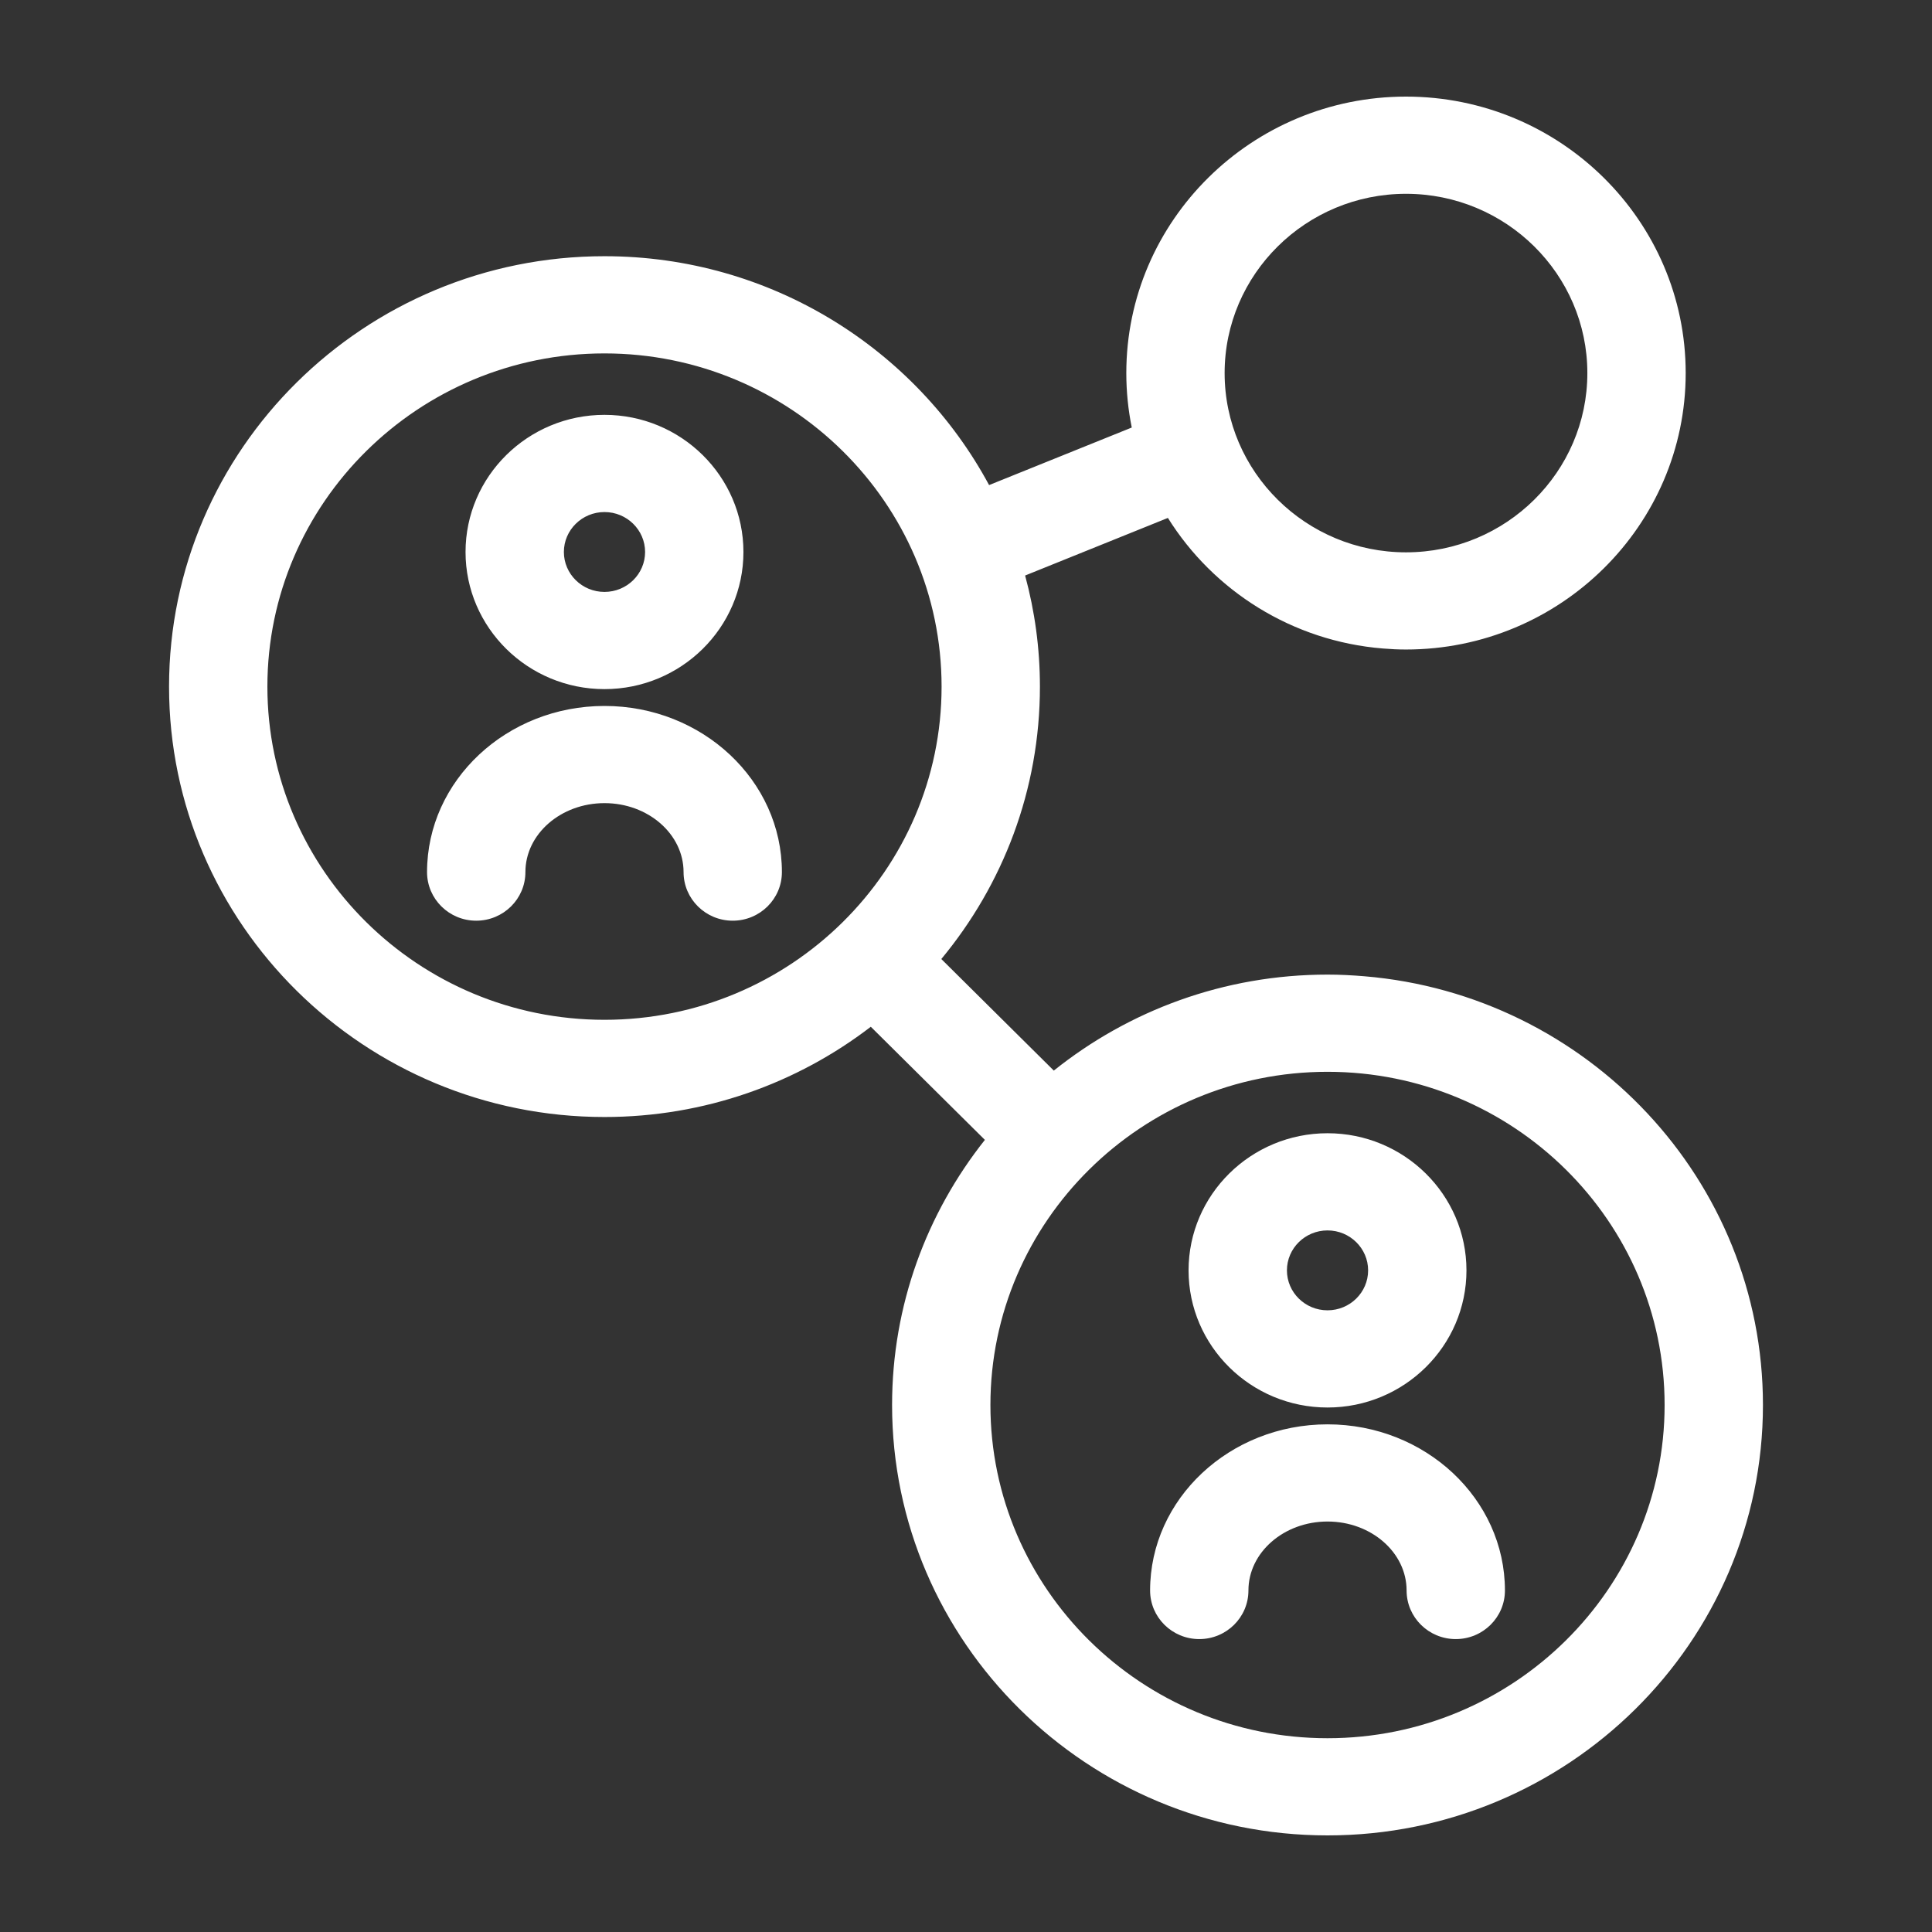 <?xml version="1.0" encoding="UTF-8"?>
<svg width="80px" height="80px" viewBox="0 0 80 80" version="1.1" xmlns="http://www.w3.org/2000/svg" xmlns:xlink="http://www.w3.org/1999/xlink">
    <rect x="0" y="0" width="80" height="80" fill="#333333" stroke="none"/>
    <title>Icon/Collaboration_v1</title>
    <g id="Icon/Collaboration" stroke="none" stroke-width="1" fill="none" fill-rule="evenodd">
        <path d="M58.219,4 C64.605,4 69.801,9.136 69.801,15.448 C69.801,21.76 64.605,26.895 58.219,26.895 C57.898,26.895 57.58,26.879 57.265,26.853 C53.503,26.549 50.244,24.461 48.36,21.446 L42.448,23.831 C42.846,25.299 43.061,26.841 43.061,28.431 C43.061,32.708 41.528,36.636 38.978,39.711 L43.636,44.331 C46.736,41.848 50.679,40.356 54.97,40.356 C55.485,40.356 55.993,40.383 56.497,40.425 C65.726,41.195 73,48.86 73,58.178 C73,68.005 64.912,76 54.97,76 C45.028,76 36.939,68.005 36.939,58.178 C36.939,54.039 38.378,50.229 40.782,47.2 L36.058,42.516 C33.007,44.856 29.182,46.253 25.03,46.253 C15.088,46.253 7,38.259 7,28.431 C7,18.604 15.088,10.609 25.03,10.609 C31.923,10.609 37.923,14.454 40.956,20.086 L46.864,17.703 C46.716,16.974 46.638,16.22 46.638,15.448 C46.638,9.136 51.833,4 58.219,4 Z M54.97,44.381 C47.273,44.381 41.011,50.57 41.011,58.178 C41.011,65.786 47.273,71.976 54.97,71.976 C62.667,71.976 68.928,65.786 68.928,58.178 C68.928,50.57 62.667,44.381 54.97,44.381 Z M54.97,58.979 C59.02,58.979 62.316,62.065 62.316,65.858 C62.316,66.97 61.404,67.871 60.28,67.871 C59.156,67.871 58.244,66.97 58.244,65.858 C58.244,64.284 56.775,63.003 54.97,63.003 C53.163,63.003 51.695,64.284 51.695,65.858 C51.695,66.97 50.783,67.871 49.659,67.871 C48.535,67.871 47.623,66.97 47.623,65.858 C47.623,62.065 50.919,58.979 54.97,58.979 Z M54.97,46.925 C58.142,46.925 60.723,49.472 60.723,52.603 C60.723,55.735 58.142,58.282 54.97,58.282 C51.797,58.282 49.216,55.735 49.216,52.603 C49.216,49.472 51.797,46.925 54.97,46.925 Z M54.97,50.949 C54.042,50.949 53.289,51.691 53.289,52.603 C53.289,53.516 54.042,54.257 54.97,54.257 C55.897,54.257 56.651,53.516 56.651,52.603 C56.651,51.691 55.897,50.949 54.97,50.949 Z M25.03,14.634 C17.334,14.634 11.072,20.824 11.072,28.431 C11.072,36.039 17.334,42.228 25.03,42.228 C32.727,42.228 38.989,36.039 38.989,28.431 C38.989,20.824 32.727,14.634 25.03,14.634 Z M25.031,29.232 C29.081,29.232 32.377,32.318 32.377,36.111 C32.377,37.223 31.465,38.124 30.341,38.124 C29.217,38.124 28.305,37.223 28.305,36.111 C28.305,34.537 26.836,33.256 25.031,33.256 C23.224,33.256 21.756,34.537 21.756,36.111 C21.756,37.223 20.843,38.124 19.719,38.124 C18.595,38.124 17.683,37.223 17.683,36.111 C17.683,32.318 20.979,29.232 25.031,29.232 Z M25.03,17.178 C28.203,17.178 30.784,19.725 30.784,22.857 C30.784,25.988 28.203,28.535 25.03,28.535 C21.858,28.535 19.277,25.988 19.277,22.857 C19.277,19.725 21.858,17.178 25.03,17.178 Z M25.03,21.203 C24.103,21.203 23.349,21.945 23.349,22.857 C23.349,23.768 24.103,24.51 25.03,24.51 C25.958,24.51 26.712,23.768 26.712,22.857 C26.712,21.945 25.958,21.203 25.03,21.203 Z M58.219,8.025 C54.078,8.025 50.709,11.355 50.709,15.448 C50.709,19.541 54.078,22.871 58.219,22.871 C62.36,22.871 65.729,19.541 65.729,15.448 C65.729,11.355 62.36,8.025 58.219,8.025 Z" id="Combined-Shape" fill="#FFFFFF"></path>
    </g>
</svg>